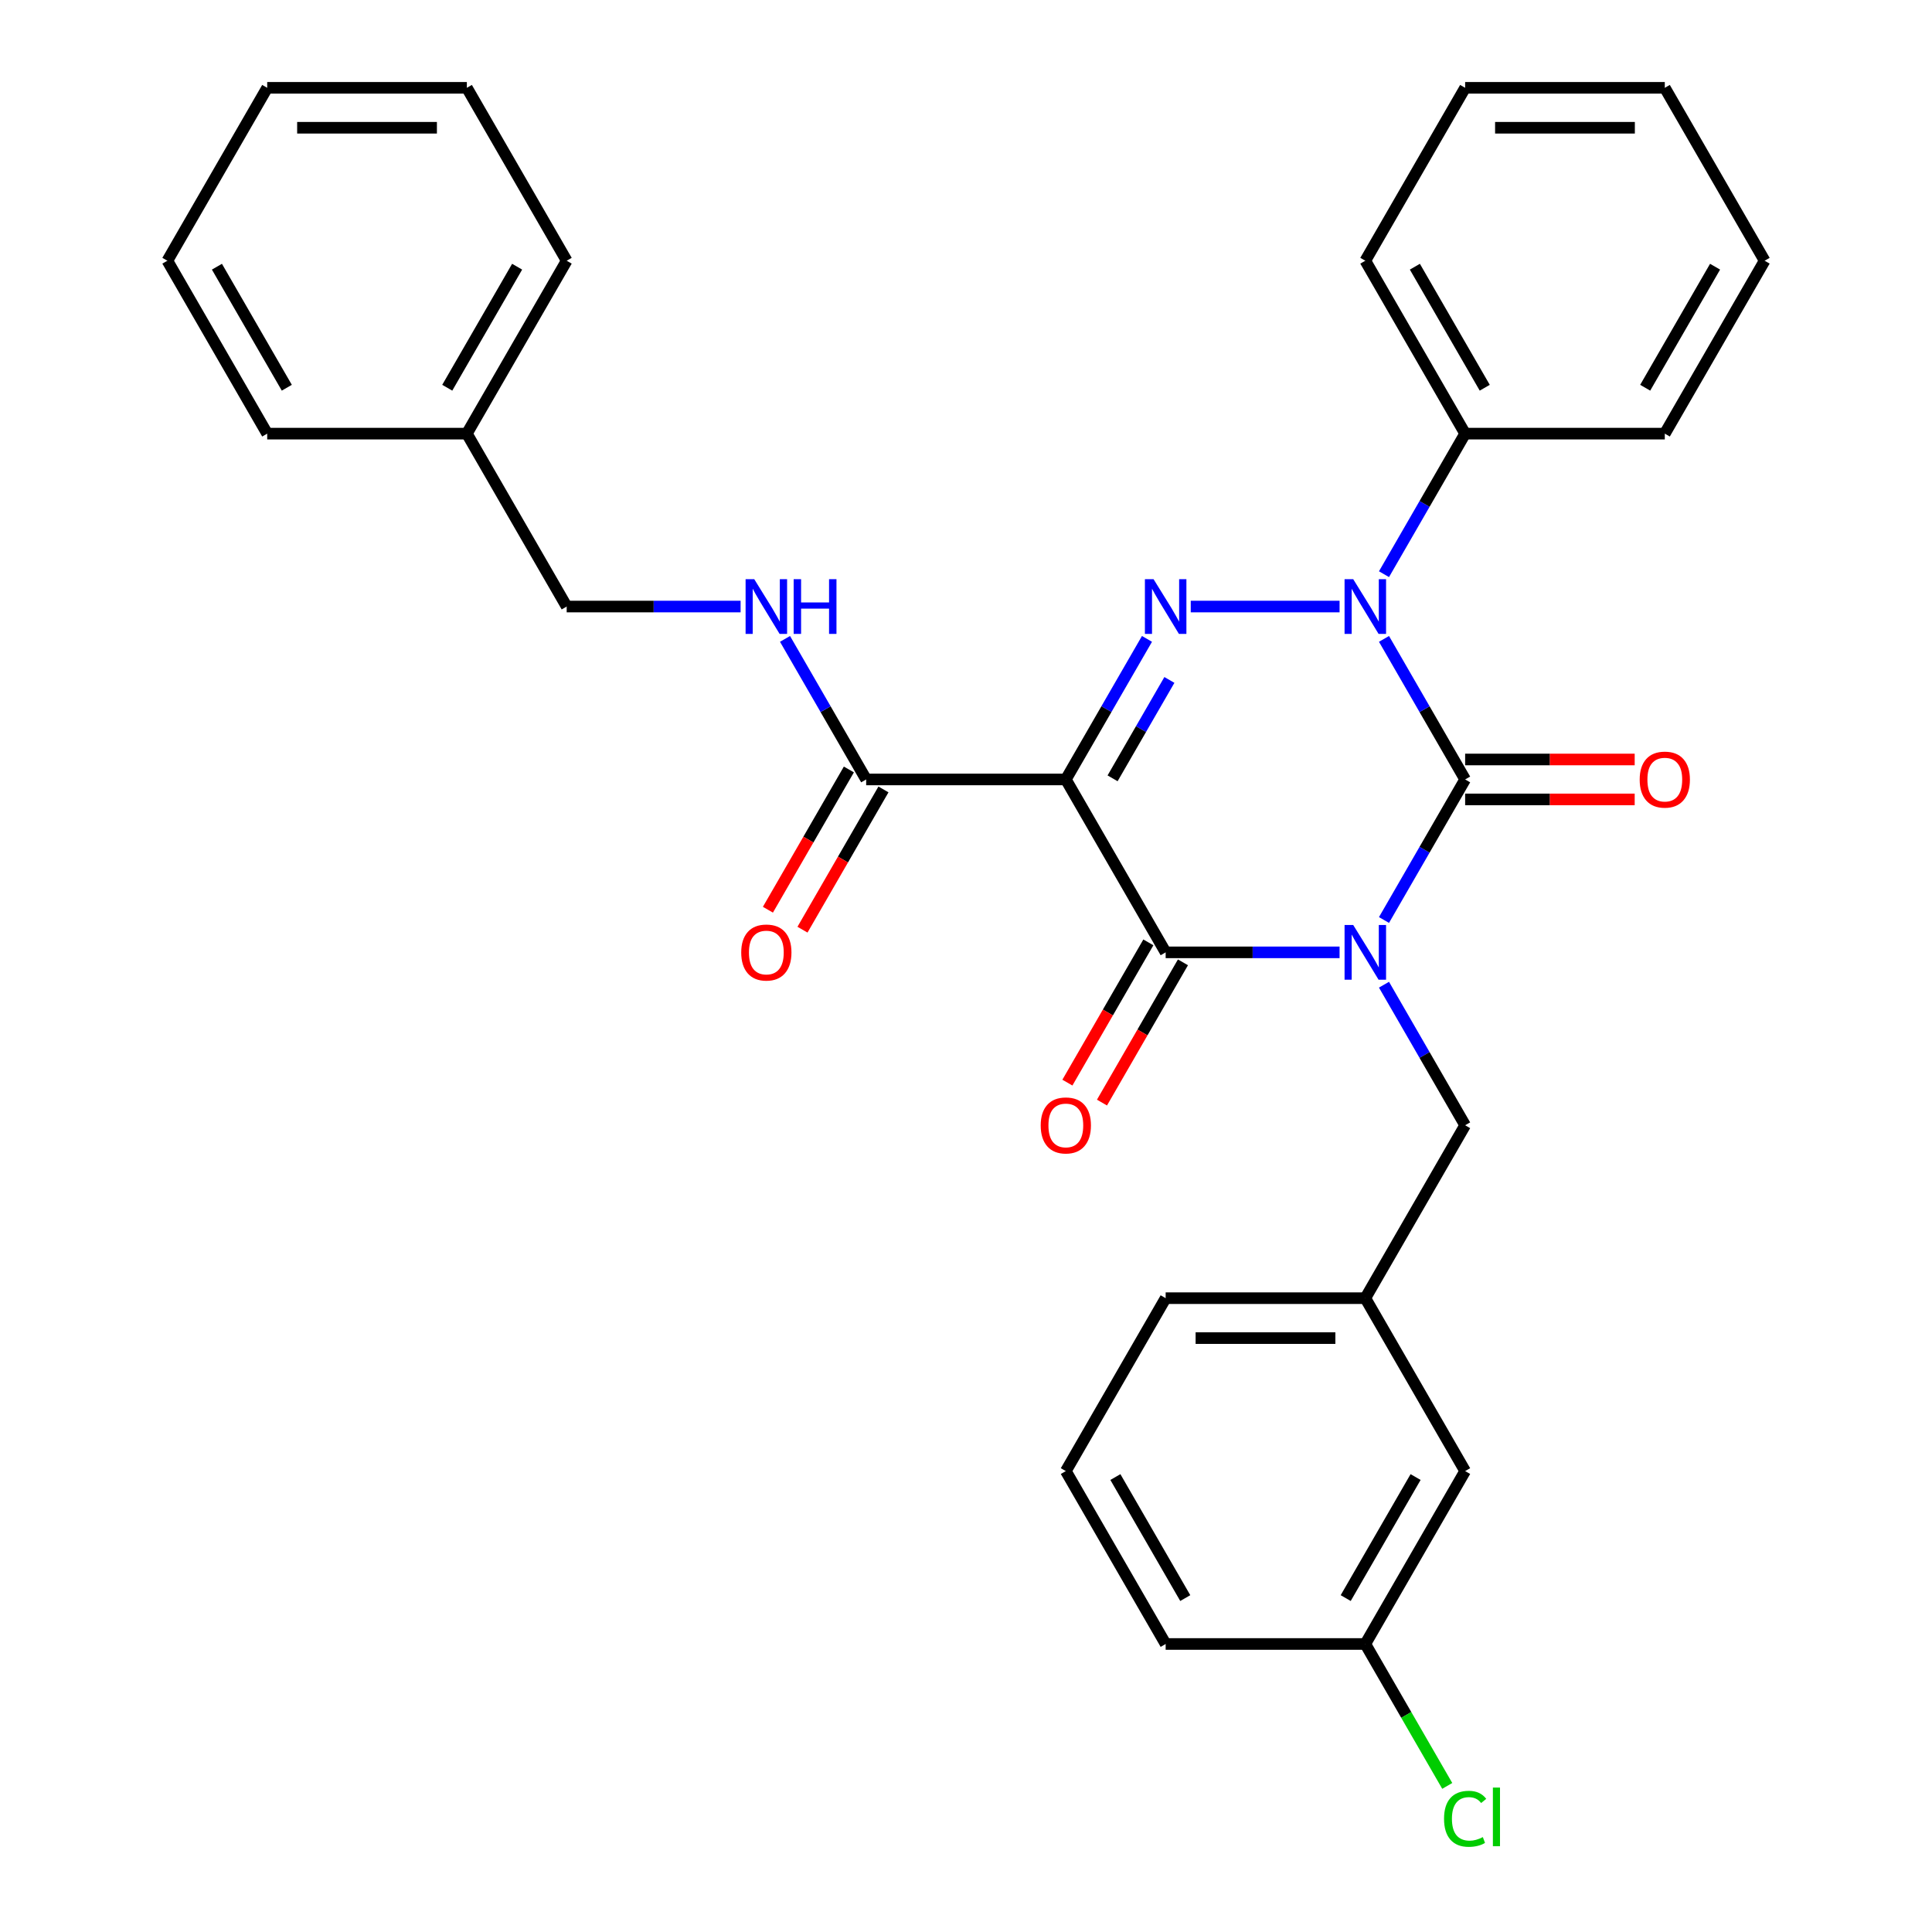 <?xml version='1.0' encoding='iso-8859-1'?>
<svg version='1.1' baseProfile='full'
              xmlns='http://www.w3.org/2000/svg'
                      xmlns:rdkit='http://www.rdkit.org/xml'
                      xmlns:xlink='http://www.w3.org/1999/xlink'
                  xml:space='preserve'
width='1000px' height='1000px' viewBox='0 0 1000 1000'>
<!-- END OF HEADER -->
<rect style='opacity:1.0;fill:#FFFFFF;stroke:none' width='1000' height='1000' x='0' y='0'> </rect>
<path class='bond-0' d='M 716.351,476.194 L 737.353,439.818' style='fill:none;fill-rule:evenodd;stroke:#0000FF;stroke-width:6px;stroke-linecap:butt;stroke-linejoin:miter;stroke-opacity:1' />
<path class='bond-0' d='M 737.353,439.818 L 758.355,403.441' style='fill:none;fill-rule:evenodd;stroke:#000000;stroke-width:6px;stroke-linecap:butt;stroke-linejoin:miter;stroke-opacity:1' />
<path class='bond-1' d='M 693.36,492.938 L 648.351,492.938' style='fill:none;fill-rule:evenodd;stroke:#0000FF;stroke-width:6px;stroke-linecap:butt;stroke-linejoin:miter;stroke-opacity:1' />
<path class='bond-1' d='M 648.351,492.938 L 603.342,492.938' style='fill:none;fill-rule:evenodd;stroke:#000000;stroke-width:6px;stroke-linecap:butt;stroke-linejoin:miter;stroke-opacity:1' />
<path class='bond-2' d='M 716.351,509.682 L 737.353,546.058' style='fill:none;fill-rule:evenodd;stroke:#0000FF;stroke-width:6px;stroke-linecap:butt;stroke-linejoin:miter;stroke-opacity:1' />
<path class='bond-2' d='M 737.353,546.058 L 758.355,582.435' style='fill:none;fill-rule:evenodd;stroke:#000000;stroke-width:6px;stroke-linecap:butt;stroke-linejoin:miter;stroke-opacity:1' />
<path class='bond-3' d='M 758.355,403.441 L 737.353,367.065' style='fill:none;fill-rule:evenodd;stroke:#000000;stroke-width:6px;stroke-linecap:butt;stroke-linejoin:miter;stroke-opacity:1' />
<path class='bond-3' d='M 737.353,367.065 L 716.351,330.688' style='fill:none;fill-rule:evenodd;stroke:#0000FF;stroke-width:6px;stroke-linecap:butt;stroke-linejoin:miter;stroke-opacity:1' />
<path class='bond-4' d='M 758.355,413.776 L 802.234,413.776' style='fill:none;fill-rule:evenodd;stroke:#000000;stroke-width:6px;stroke-linecap:butt;stroke-linejoin:miter;stroke-opacity:1' />
<path class='bond-4' d='M 802.234,413.776 L 846.113,413.776' style='fill:none;fill-rule:evenodd;stroke:#FF0000;stroke-width:6px;stroke-linecap:butt;stroke-linejoin:miter;stroke-opacity:1' />
<path class='bond-4' d='M 758.355,393.107 L 802.234,393.107' style='fill:none;fill-rule:evenodd;stroke:#000000;stroke-width:6px;stroke-linecap:butt;stroke-linejoin:miter;stroke-opacity:1' />
<path class='bond-4' d='M 802.234,393.107 L 846.113,393.107' style='fill:none;fill-rule:evenodd;stroke:#FF0000;stroke-width:6px;stroke-linecap:butt;stroke-linejoin:miter;stroke-opacity:1' />
<path class='bond-5' d='M 716.351,297.201 L 737.353,260.825' style='fill:none;fill-rule:evenodd;stroke:#0000FF;stroke-width:6px;stroke-linecap:butt;stroke-linejoin:miter;stroke-opacity:1' />
<path class='bond-5' d='M 737.353,260.825 L 758.355,224.448' style='fill:none;fill-rule:evenodd;stroke:#000000;stroke-width:6px;stroke-linecap:butt;stroke-linejoin:miter;stroke-opacity:1' />
<path class='bond-6' d='M 693.36,313.945 L 616.332,313.945' style='fill:none;fill-rule:evenodd;stroke:#0000FF;stroke-width:6px;stroke-linecap:butt;stroke-linejoin:miter;stroke-opacity:1' />
<path class='bond-7' d='M 593.675,330.688 L 572.673,367.065' style='fill:none;fill-rule:evenodd;stroke:#0000FF;stroke-width:6px;stroke-linecap:butt;stroke-linejoin:miter;stroke-opacity:1' />
<path class='bond-7' d='M 572.673,367.065 L 551.671,403.441' style='fill:none;fill-rule:evenodd;stroke:#000000;stroke-width:6px;stroke-linecap:butt;stroke-linejoin:miter;stroke-opacity:1' />
<path class='bond-7' d='M 605.274,351.935 L 590.572,377.399' style='fill:none;fill-rule:evenodd;stroke:#0000FF;stroke-width:6px;stroke-linecap:butt;stroke-linejoin:miter;stroke-opacity:1' />
<path class='bond-7' d='M 590.572,377.399 L 575.871,402.863' style='fill:none;fill-rule:evenodd;stroke:#000000;stroke-width:6px;stroke-linecap:butt;stroke-linejoin:miter;stroke-opacity:1' />
<path class='bond-8' d='M 551.671,403.441 L 448.329,403.441' style='fill:none;fill-rule:evenodd;stroke:#000000;stroke-width:6px;stroke-linecap:butt;stroke-linejoin:miter;stroke-opacity:1' />
<path class='bond-9' d='M 551.671,403.441 L 603.342,492.938' style='fill:none;fill-rule:evenodd;stroke:#000000;stroke-width:6px;stroke-linecap:butt;stroke-linejoin:miter;stroke-opacity:1' />
<path class='bond-10' d='M 594.392,487.771 L 573.436,524.068' style='fill:none;fill-rule:evenodd;stroke:#000000;stroke-width:6px;stroke-linecap:butt;stroke-linejoin:miter;stroke-opacity:1' />
<path class='bond-10' d='M 573.436,524.068 L 552.481,560.364' style='fill:none;fill-rule:evenodd;stroke:#FF0000;stroke-width:6px;stroke-linecap:butt;stroke-linejoin:miter;stroke-opacity:1' />
<path class='bond-10' d='M 612.292,498.105 L 591.336,534.402' style='fill:none;fill-rule:evenodd;stroke:#000000;stroke-width:6px;stroke-linecap:butt;stroke-linejoin:miter;stroke-opacity:1' />
<path class='bond-10' d='M 591.336,534.402 L 570.38,570.698' style='fill:none;fill-rule:evenodd;stroke:#FF0000;stroke-width:6px;stroke-linecap:butt;stroke-linejoin:miter;stroke-opacity:1' />
<path class='bond-11' d='M 241.645,224.448 L 293.316,313.945' style='fill:none;fill-rule:evenodd;stroke:#000000;stroke-width:6px;stroke-linecap:butt;stroke-linejoin:miter;stroke-opacity:1' />
<path class='bond-12' d='M 241.645,224.448 L 293.316,134.951' style='fill:none;fill-rule:evenodd;stroke:#000000;stroke-width:6px;stroke-linecap:butt;stroke-linejoin:miter;stroke-opacity:1' />
<path class='bond-12' d='M 231.497,200.689 L 267.666,138.042' style='fill:none;fill-rule:evenodd;stroke:#000000;stroke-width:6px;stroke-linecap:butt;stroke-linejoin:miter;stroke-opacity:1' />
<path class='bond-13' d='M 241.645,224.448 L 138.303,224.448' style='fill:none;fill-rule:evenodd;stroke:#000000;stroke-width:6px;stroke-linecap:butt;stroke-linejoin:miter;stroke-opacity:1' />
<path class='bond-14' d='M 439.379,398.274 L 418.424,434.571' style='fill:none;fill-rule:evenodd;stroke:#000000;stroke-width:6px;stroke-linecap:butt;stroke-linejoin:miter;stroke-opacity:1' />
<path class='bond-14' d='M 418.424,434.571 L 397.468,470.867' style='fill:none;fill-rule:evenodd;stroke:#FF0000;stroke-width:6px;stroke-linecap:butt;stroke-linejoin:miter;stroke-opacity:1' />
<path class='bond-14' d='M 457.279,408.608 L 436.323,444.905' style='fill:none;fill-rule:evenodd;stroke:#000000;stroke-width:6px;stroke-linecap:butt;stroke-linejoin:miter;stroke-opacity:1' />
<path class='bond-14' d='M 436.323,444.905 L 415.367,481.202' style='fill:none;fill-rule:evenodd;stroke:#FF0000;stroke-width:6px;stroke-linecap:butt;stroke-linejoin:miter;stroke-opacity:1' />
<path class='bond-15' d='M 448.329,403.441 L 427.327,367.065' style='fill:none;fill-rule:evenodd;stroke:#000000;stroke-width:6px;stroke-linecap:butt;stroke-linejoin:miter;stroke-opacity:1' />
<path class='bond-15' d='M 427.327,367.065 L 406.325,330.688' style='fill:none;fill-rule:evenodd;stroke:#0000FF;stroke-width:6px;stroke-linecap:butt;stroke-linejoin:miter;stroke-opacity:1' />
<path class='bond-16' d='M 383.335,313.945 L 338.325,313.945' style='fill:none;fill-rule:evenodd;stroke:#0000FF;stroke-width:6px;stroke-linecap:butt;stroke-linejoin:miter;stroke-opacity:1' />
<path class='bond-16' d='M 338.325,313.945 L 293.316,313.945' style='fill:none;fill-rule:evenodd;stroke:#000000;stroke-width:6px;stroke-linecap:butt;stroke-linejoin:miter;stroke-opacity:1' />
<path class='bond-17' d='M 293.316,134.951 L 241.645,45.455' style='fill:none;fill-rule:evenodd;stroke:#000000;stroke-width:6px;stroke-linecap:butt;stroke-linejoin:miter;stroke-opacity:1' />
<path class='bond-18' d='M 758.355,761.428 L 706.684,850.925' style='fill:none;fill-rule:evenodd;stroke:#000000;stroke-width:6px;stroke-linecap:butt;stroke-linejoin:miter;stroke-opacity:1' />
<path class='bond-18' d='M 732.705,764.518 L 696.535,827.166' style='fill:none;fill-rule:evenodd;stroke:#000000;stroke-width:6px;stroke-linecap:butt;stroke-linejoin:miter;stroke-opacity:1' />
<path class='bond-19' d='M 758.355,761.428 L 706.684,671.931' style='fill:none;fill-rule:evenodd;stroke:#000000;stroke-width:6px;stroke-linecap:butt;stroke-linejoin:miter;stroke-opacity:1' />
<path class='bond-20' d='M 758.355,582.435 L 706.684,671.931' style='fill:none;fill-rule:evenodd;stroke:#000000;stroke-width:6px;stroke-linecap:butt;stroke-linejoin:miter;stroke-opacity:1' />
<path class='bond-21' d='M 706.684,850.925 L 727.888,887.651' style='fill:none;fill-rule:evenodd;stroke:#000000;stroke-width:6px;stroke-linecap:butt;stroke-linejoin:miter;stroke-opacity:1' />
<path class='bond-21' d='M 727.888,887.651 L 749.092,924.378' style='fill:none;fill-rule:evenodd;stroke:#00CC00;stroke-width:6px;stroke-linecap:butt;stroke-linejoin:miter;stroke-opacity:1' />
<path class='bond-22' d='M 706.684,850.925 L 603.342,850.925' style='fill:none;fill-rule:evenodd;stroke:#000000;stroke-width:6px;stroke-linecap:butt;stroke-linejoin:miter;stroke-opacity:1' />
<path class='bond-23' d='M 758.355,45.455 L 861.697,45.455' style='fill:none;fill-rule:evenodd;stroke:#000000;stroke-width:6px;stroke-linecap:butt;stroke-linejoin:miter;stroke-opacity:1' />
<path class='bond-23' d='M 773.856,66.123 L 846.195,66.123' style='fill:none;fill-rule:evenodd;stroke:#000000;stroke-width:6px;stroke-linecap:butt;stroke-linejoin:miter;stroke-opacity:1' />
<path class='bond-24' d='M 758.355,45.455 L 706.684,134.951' style='fill:none;fill-rule:evenodd;stroke:#000000;stroke-width:6px;stroke-linecap:butt;stroke-linejoin:miter;stroke-opacity:1' />
<path class='bond-25' d='M 861.697,45.455 L 913.368,134.951' style='fill:none;fill-rule:evenodd;stroke:#000000;stroke-width:6px;stroke-linecap:butt;stroke-linejoin:miter;stroke-opacity:1' />
<path class='bond-26' d='M 913.368,134.951 L 861.697,224.448' style='fill:none;fill-rule:evenodd;stroke:#000000;stroke-width:6px;stroke-linecap:butt;stroke-linejoin:miter;stroke-opacity:1' />
<path class='bond-26' d='M 887.718,138.042 L 851.548,200.689' style='fill:none;fill-rule:evenodd;stroke:#000000;stroke-width:6px;stroke-linecap:butt;stroke-linejoin:miter;stroke-opacity:1' />
<path class='bond-27' d='M 861.697,224.448 L 758.355,224.448' style='fill:none;fill-rule:evenodd;stroke:#000000;stroke-width:6px;stroke-linecap:butt;stroke-linejoin:miter;stroke-opacity:1' />
<path class='bond-28' d='M 758.355,224.448 L 706.684,134.951' style='fill:none;fill-rule:evenodd;stroke:#000000;stroke-width:6px;stroke-linecap:butt;stroke-linejoin:miter;stroke-opacity:1' />
<path class='bond-28' d='M 768.503,200.689 L 732.334,138.042' style='fill:none;fill-rule:evenodd;stroke:#000000;stroke-width:6px;stroke-linecap:butt;stroke-linejoin:miter;stroke-opacity:1' />
<path class='bond-29' d='M 706.684,671.931 L 603.342,671.931' style='fill:none;fill-rule:evenodd;stroke:#000000;stroke-width:6px;stroke-linecap:butt;stroke-linejoin:miter;stroke-opacity:1' />
<path class='bond-29' d='M 691.182,692.6 L 618.843,692.6' style='fill:none;fill-rule:evenodd;stroke:#000000;stroke-width:6px;stroke-linecap:butt;stroke-linejoin:miter;stroke-opacity:1' />
<path class='bond-30' d='M 551.671,761.428 L 603.342,671.931' style='fill:none;fill-rule:evenodd;stroke:#000000;stroke-width:6px;stroke-linecap:butt;stroke-linejoin:miter;stroke-opacity:1' />
<path class='bond-31' d='M 551.671,761.428 L 603.342,850.925' style='fill:none;fill-rule:evenodd;stroke:#000000;stroke-width:6px;stroke-linecap:butt;stroke-linejoin:miter;stroke-opacity:1' />
<path class='bond-31' d='M 577.321,764.518 L 613.491,827.166' style='fill:none;fill-rule:evenodd;stroke:#000000;stroke-width:6px;stroke-linecap:butt;stroke-linejoin:miter;stroke-opacity:1' />
<path class='bond-32' d='M 138.303,224.448 L 86.632,134.951' style='fill:none;fill-rule:evenodd;stroke:#000000;stroke-width:6px;stroke-linecap:butt;stroke-linejoin:miter;stroke-opacity:1' />
<path class='bond-32' d='M 148.452,200.689 L 112.282,138.042' style='fill:none;fill-rule:evenodd;stroke:#000000;stroke-width:6px;stroke-linecap:butt;stroke-linejoin:miter;stroke-opacity:1' />
<path class='bond-33' d='M 241.645,45.455 L 138.303,45.455' style='fill:none;fill-rule:evenodd;stroke:#000000;stroke-width:6px;stroke-linecap:butt;stroke-linejoin:miter;stroke-opacity:1' />
<path class='bond-33' d='M 226.144,66.123 L 153.805,66.123' style='fill:none;fill-rule:evenodd;stroke:#000000;stroke-width:6px;stroke-linecap:butt;stroke-linejoin:miter;stroke-opacity:1' />
<path class='bond-34' d='M 86.632,134.951 L 138.303,45.455' style='fill:none;fill-rule:evenodd;stroke:#000000;stroke-width:6px;stroke-linecap:butt;stroke-linejoin:miter;stroke-opacity:1' />
<path  class='atom-0' d='M 700.424 478.778
L 709.704 493.778
Q 710.624 495.258, 712.104 497.938
Q 713.584 500.618, 713.664 500.778
L 713.664 478.778
L 717.424 478.778
L 717.424 507.098
L 713.544 507.098
L 703.584 490.698
Q 702.424 488.778, 701.184 486.578
Q 699.984 484.378, 699.624 483.698
L 699.624 507.098
L 695.944 507.098
L 695.944 478.778
L 700.424 478.778
' fill='#0000FF'/>
<path  class='atom-2' d='M 700.424 299.785
L 709.704 314.785
Q 710.624 316.265, 712.104 318.945
Q 713.584 321.625, 713.664 321.785
L 713.664 299.785
L 717.424 299.785
L 717.424 328.105
L 713.544 328.105
L 703.584 311.705
Q 702.424 309.785, 701.184 307.585
Q 699.984 305.385, 699.624 304.705
L 699.624 328.105
L 695.944 328.105
L 695.944 299.785
L 700.424 299.785
' fill='#0000FF'/>
<path  class='atom-3' d='M 597.082 299.785
L 606.362 314.785
Q 607.282 316.265, 608.762 318.945
Q 610.242 321.625, 610.322 321.785
L 610.322 299.785
L 614.082 299.785
L 614.082 328.105
L 610.202 328.105
L 600.242 311.705
Q 599.082 309.785, 597.842 307.585
Q 596.642 305.385, 596.282 304.705
L 596.282 328.105
L 592.602 328.105
L 592.602 299.785
L 597.082 299.785
' fill='#0000FF'/>
<path  class='atom-7' d='M 538.671 582.515
Q 538.671 575.715, 542.031 571.915
Q 545.391 568.115, 551.671 568.115
Q 557.951 568.115, 561.311 571.915
Q 564.671 575.715, 564.671 582.515
Q 564.671 589.395, 561.271 593.315
Q 557.871 597.195, 551.671 597.195
Q 545.431 597.195, 542.031 593.315
Q 538.671 589.435, 538.671 582.515
M 551.671 593.995
Q 555.991 593.995, 558.311 591.115
Q 560.671 588.195, 560.671 582.515
Q 560.671 576.955, 558.311 574.155
Q 555.991 571.315, 551.671 571.315
Q 547.351 571.315, 544.991 574.115
Q 542.671 576.915, 542.671 582.515
Q 542.671 588.235, 544.991 591.115
Q 547.351 593.995, 551.671 593.995
' fill='#FF0000'/>
<path  class='atom-8' d='M 848.697 403.521
Q 848.697 396.721, 852.057 392.921
Q 855.417 389.121, 861.697 389.121
Q 867.977 389.121, 871.337 392.921
Q 874.697 396.721, 874.697 403.521
Q 874.697 410.401, 871.297 414.321
Q 867.897 418.201, 861.697 418.201
Q 855.457 418.201, 852.057 414.321
Q 848.697 410.441, 848.697 403.521
M 861.697 415.001
Q 866.017 415.001, 868.337 412.121
Q 870.697 409.201, 870.697 403.521
Q 870.697 397.961, 868.337 395.161
Q 866.017 392.321, 861.697 392.321
Q 857.377 392.321, 855.017 395.121
Q 852.697 397.921, 852.697 403.521
Q 852.697 409.241, 855.017 412.121
Q 857.377 415.001, 861.697 415.001
' fill='#FF0000'/>
<path  class='atom-10' d='M 383.658 493.018
Q 383.658 486.218, 387.018 482.418
Q 390.378 478.618, 396.658 478.618
Q 402.938 478.618, 406.298 482.418
Q 409.658 486.218, 409.658 493.018
Q 409.658 499.898, 406.258 503.818
Q 402.858 507.698, 396.658 507.698
Q 390.418 507.698, 387.018 503.818
Q 383.658 499.938, 383.658 493.018
M 396.658 504.498
Q 400.978 504.498, 403.298 501.618
Q 405.658 498.698, 405.658 493.018
Q 405.658 487.458, 403.298 484.658
Q 400.978 481.818, 396.658 481.818
Q 392.338 481.818, 389.978 484.618
Q 387.658 487.418, 387.658 493.018
Q 387.658 498.738, 389.978 501.618
Q 392.338 504.498, 396.658 504.498
' fill='#FF0000'/>
<path  class='atom-11' d='M 390.398 299.785
L 399.678 314.785
Q 400.598 316.265, 402.078 318.945
Q 403.558 321.625, 403.638 321.785
L 403.638 299.785
L 407.398 299.785
L 407.398 328.105
L 403.518 328.105
L 393.558 311.705
Q 392.398 309.785, 391.158 307.585
Q 389.958 305.385, 389.598 304.705
L 389.598 328.105
L 385.918 328.105
L 385.918 299.785
L 390.398 299.785
' fill='#0000FF'/>
<path  class='atom-11' d='M 410.798 299.785
L 414.638 299.785
L 414.638 311.825
L 429.118 311.825
L 429.118 299.785
L 432.958 299.785
L 432.958 328.105
L 429.118 328.105
L 429.118 315.025
L 414.638 315.025
L 414.638 328.105
L 410.798 328.105
L 410.798 299.785
' fill='#0000FF'/>
<path  class='atom-23' d='M 747.435 941.402
Q 747.435 934.362, 750.715 930.682
Q 754.035 926.962, 760.315 926.962
Q 766.155 926.962, 769.275 931.082
L 766.635 933.242
Q 764.355 930.242, 760.315 930.242
Q 756.035 930.242, 753.755 933.122
Q 751.515 935.962, 751.515 941.402
Q 751.515 947.002, 753.835 949.882
Q 756.195 952.762, 760.755 952.762
Q 763.875 952.762, 767.515 950.882
L 768.635 953.882
Q 767.155 954.842, 764.915 955.402
Q 762.675 955.962, 760.195 955.962
Q 754.035 955.962, 750.715 952.202
Q 747.435 948.442, 747.435 941.402
' fill='#00CC00'/>
<path  class='atom-23' d='M 772.715 925.242
L 776.395 925.242
L 776.395 955.602
L 772.715 955.602
L 772.715 925.242
' fill='#00CC00'/>
</svg>
